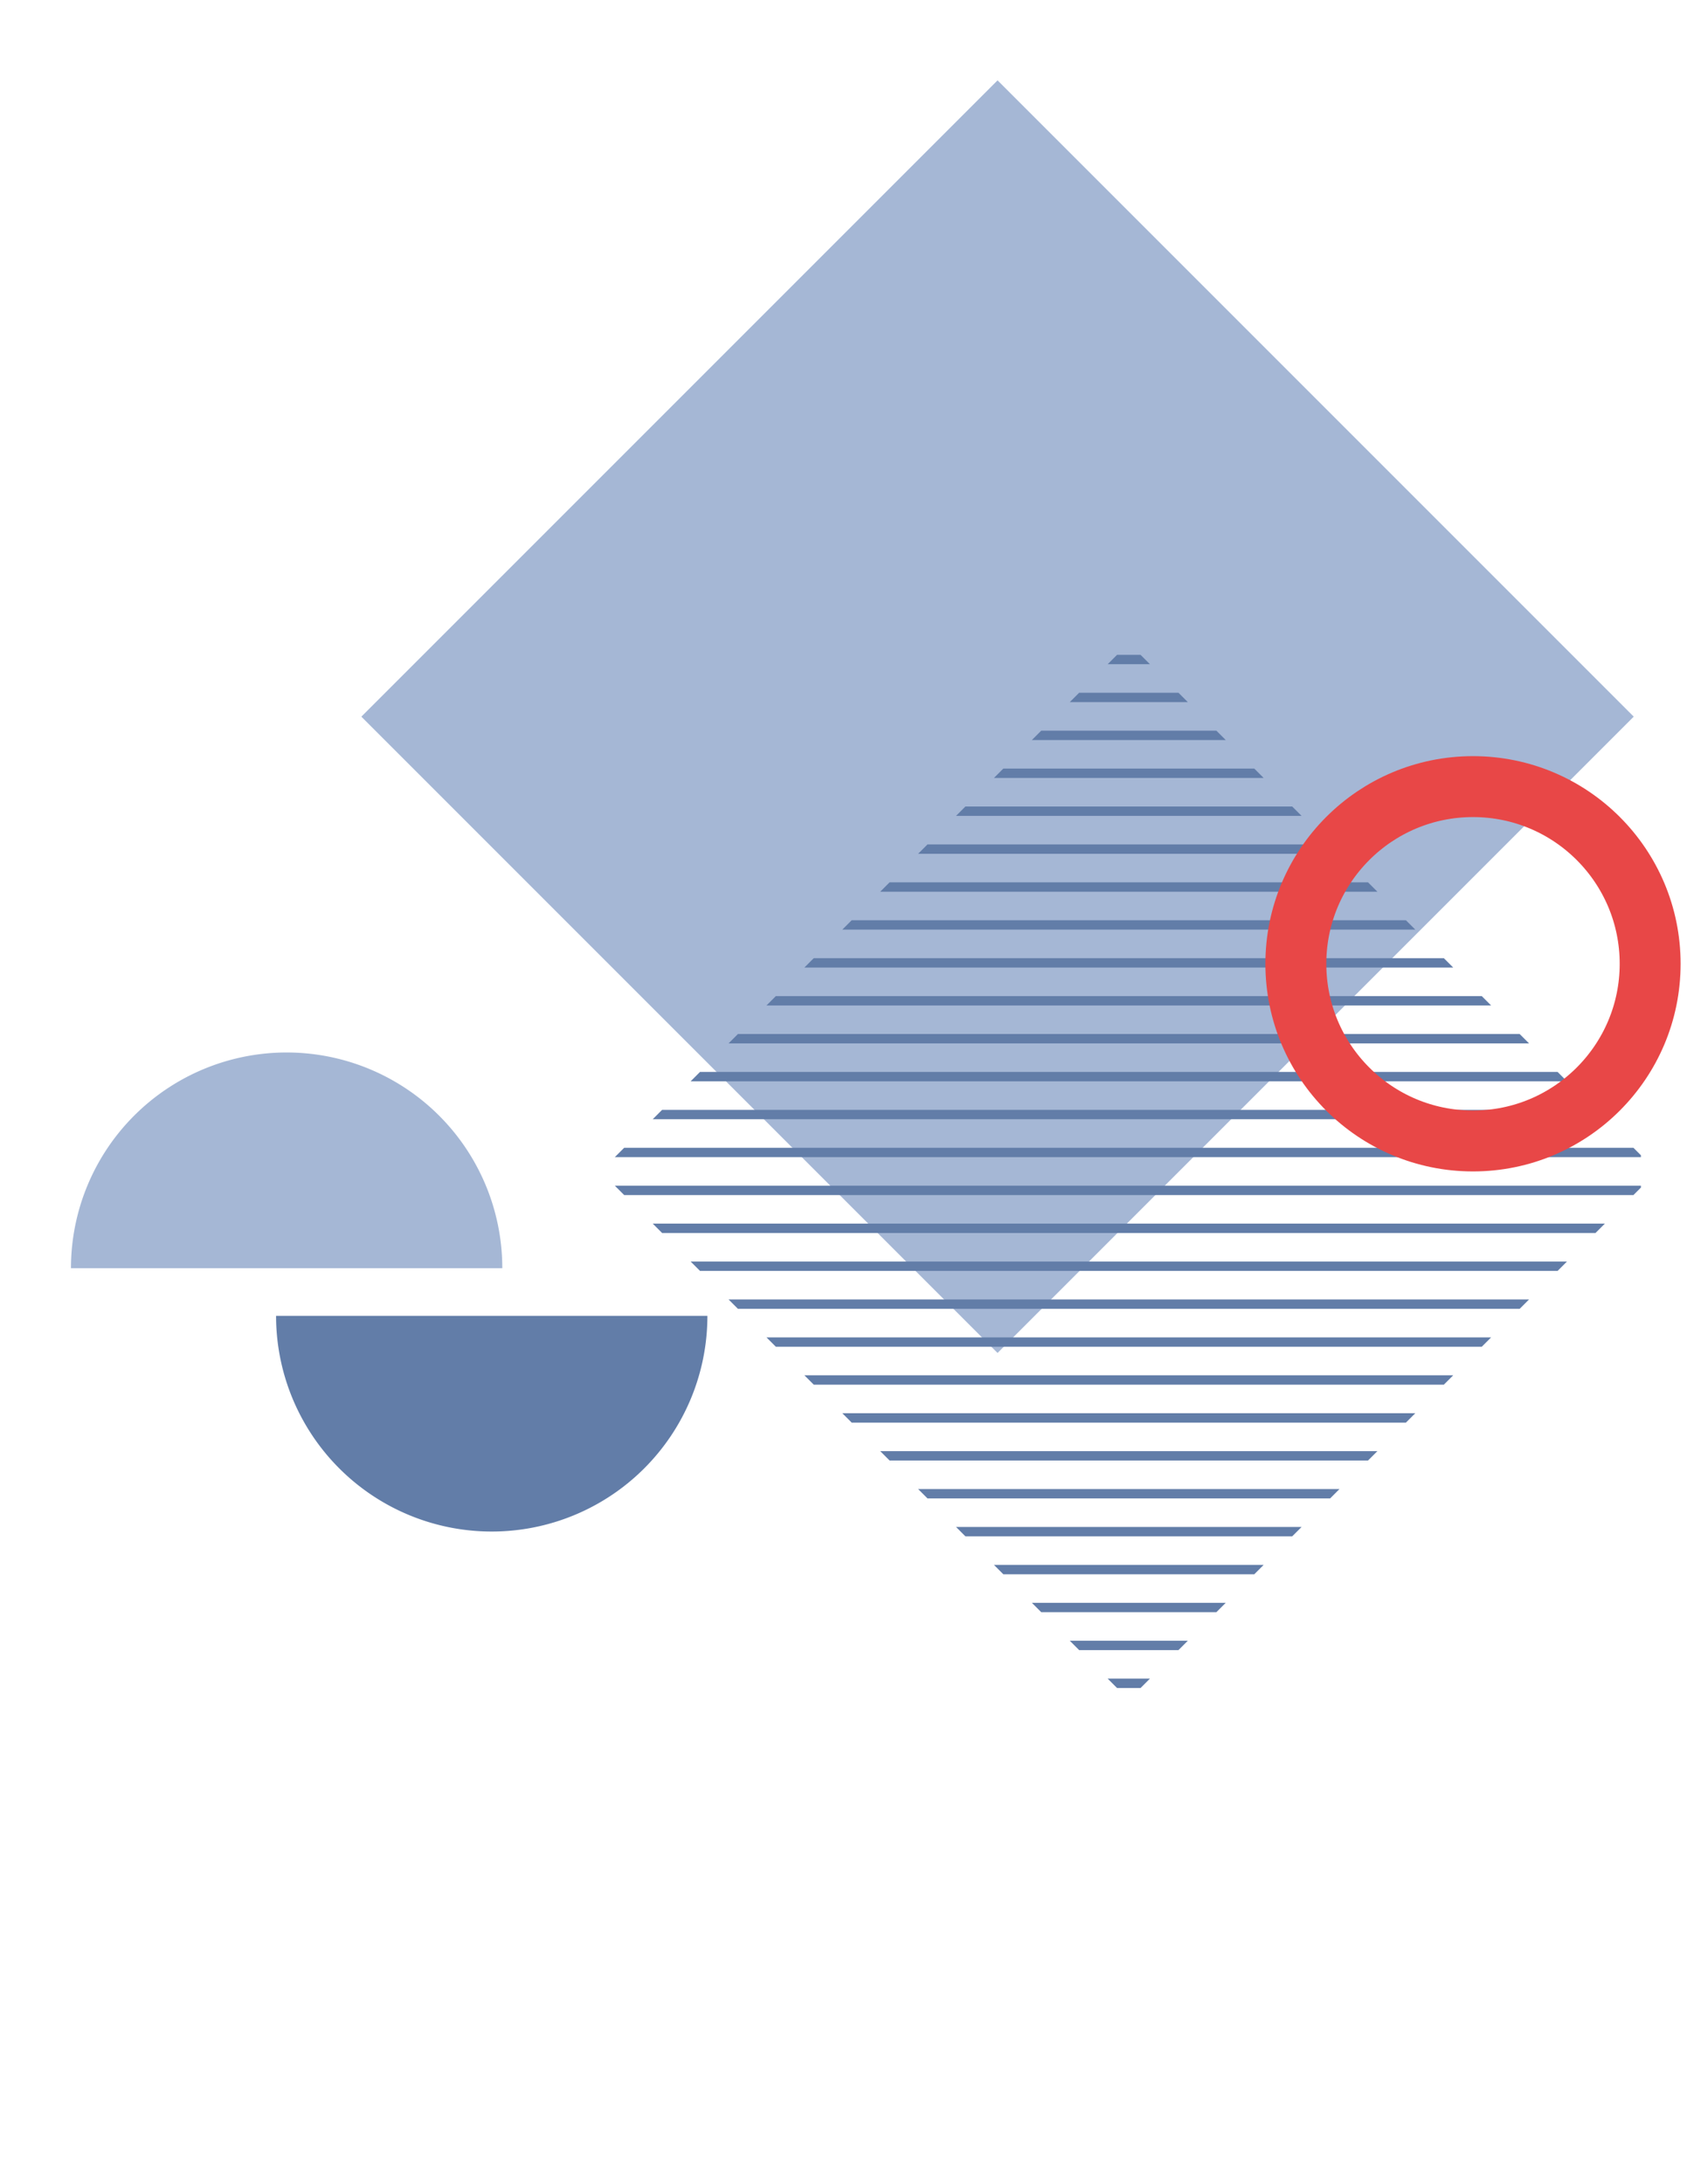 <svg data-name="コンポーネント 53 – 7" xmlns="http://www.w3.org/2000/svg" width="360" height="466"><defs><clipPath id="a"><path data-name="長方形 5272" transform="rotate(-45 136.076 56.364)" fill="none" stroke="#627da8" d="M0 0h159.423v159.423H0z"/></clipPath></defs><path data-name="長方形 5847" fill="none" style="mix-blend-mode:multiply;isolation:isolate" d="M0 0h360v466H0z"/><g data-name="グループ 9576"><g data-name="グループ 8108"><g data-name="グループ 8111"><path data-name="パス 9803" d="M107.189 270.583a46.022 46.022 0 10-92.044 0z" fill="#a5b7d5"/></g></g><g data-name="グループ 8109"><g data-name="グループ 8110"><path data-name="パス 9803" d="M58.913 280.751a46.022 46.022 0 1092.044 0" fill="#627da8"/></g></g><path data-name="長方形 5271" fill="#a5b7d5" d="M212.873 17.144l135.762 135.762L212.873 288.67 77.111 152.906z"/><g data-name="グループ 8104"><g data-name="グループ 8106" transform="translate(128.152 137.209)" clip-path="url(#a)" fill="none" stroke="#627da8" stroke-miterlimit="10" stroke-width="2"><path data-name="線 201" d="M-3.566 3.507h225.58"/><path data-name="線 202" d="M-3.566 11.598h225.58"/><path data-name="線 203" d="M-3.566 19.688h225.58"/><path data-name="線 204" d="M-3.566 27.779h225.58"/><path data-name="線 205" d="M-3.566 35.869h225.58"/><path data-name="線 206" d="M-3.566 43.96h225.58"/><path data-name="線 207" d="M-3.566 52.05h225.58"/><path data-name="線 208" d="M-3.566 60.141h225.58"/><path data-name="線 209" d="M-3.566 68.232h225.58"/><path data-name="線 210" d="M-3.566 76.322h225.58"/><path data-name="線 211" d="M-3.566 84.413h225.58"/><path data-name="線 212" d="M-3.566 92.503h225.58"/><path data-name="線 213" d="M-3.566 100.594h225.58"/><path data-name="線 214" d="M-3.566 108.685h225.58"/><path data-name="線 215" d="M-3.566 116.775h225.58"/><path data-name="線 216" d="M-3.566 124.866h225.58"/><path data-name="線 217" d="M-3.566 132.956h225.58"/><path data-name="線 218" d="M-3.566 141.047h225.58"/><path data-name="線 219" d="M-3.566 149.137h225.58"/><path data-name="線 220" d="M-3.566 157.228h225.58"/><path data-name="線 221" d="M-3.566 165.319h225.58"/><path data-name="線 222" d="M-3.566 173.409h225.58"/><path data-name="線 223" d="M-3.566 181.5h225.58"/><path data-name="線 224" d="M-3.566 189.59h225.58"/><path data-name="線 225" d="M-3.566 197.681h225.58"/><path data-name="線 226" d="M-3.566 205.771h225.58"/><path data-name="線 227" d="M-3.566 213.862h225.58"/><path data-name="線 228" d="M-3.566 221.952h225.58"/></g></g><g data-name="楕円形 30" transform="translate(270.032 161.335)" fill="none" stroke="#e84747" stroke-width="13"><circle cx="44.302" cy="44.302" r="44.302" stroke="none"/><circle cx="44.302" cy="44.302" r="37.802"/></g></g></svg>
